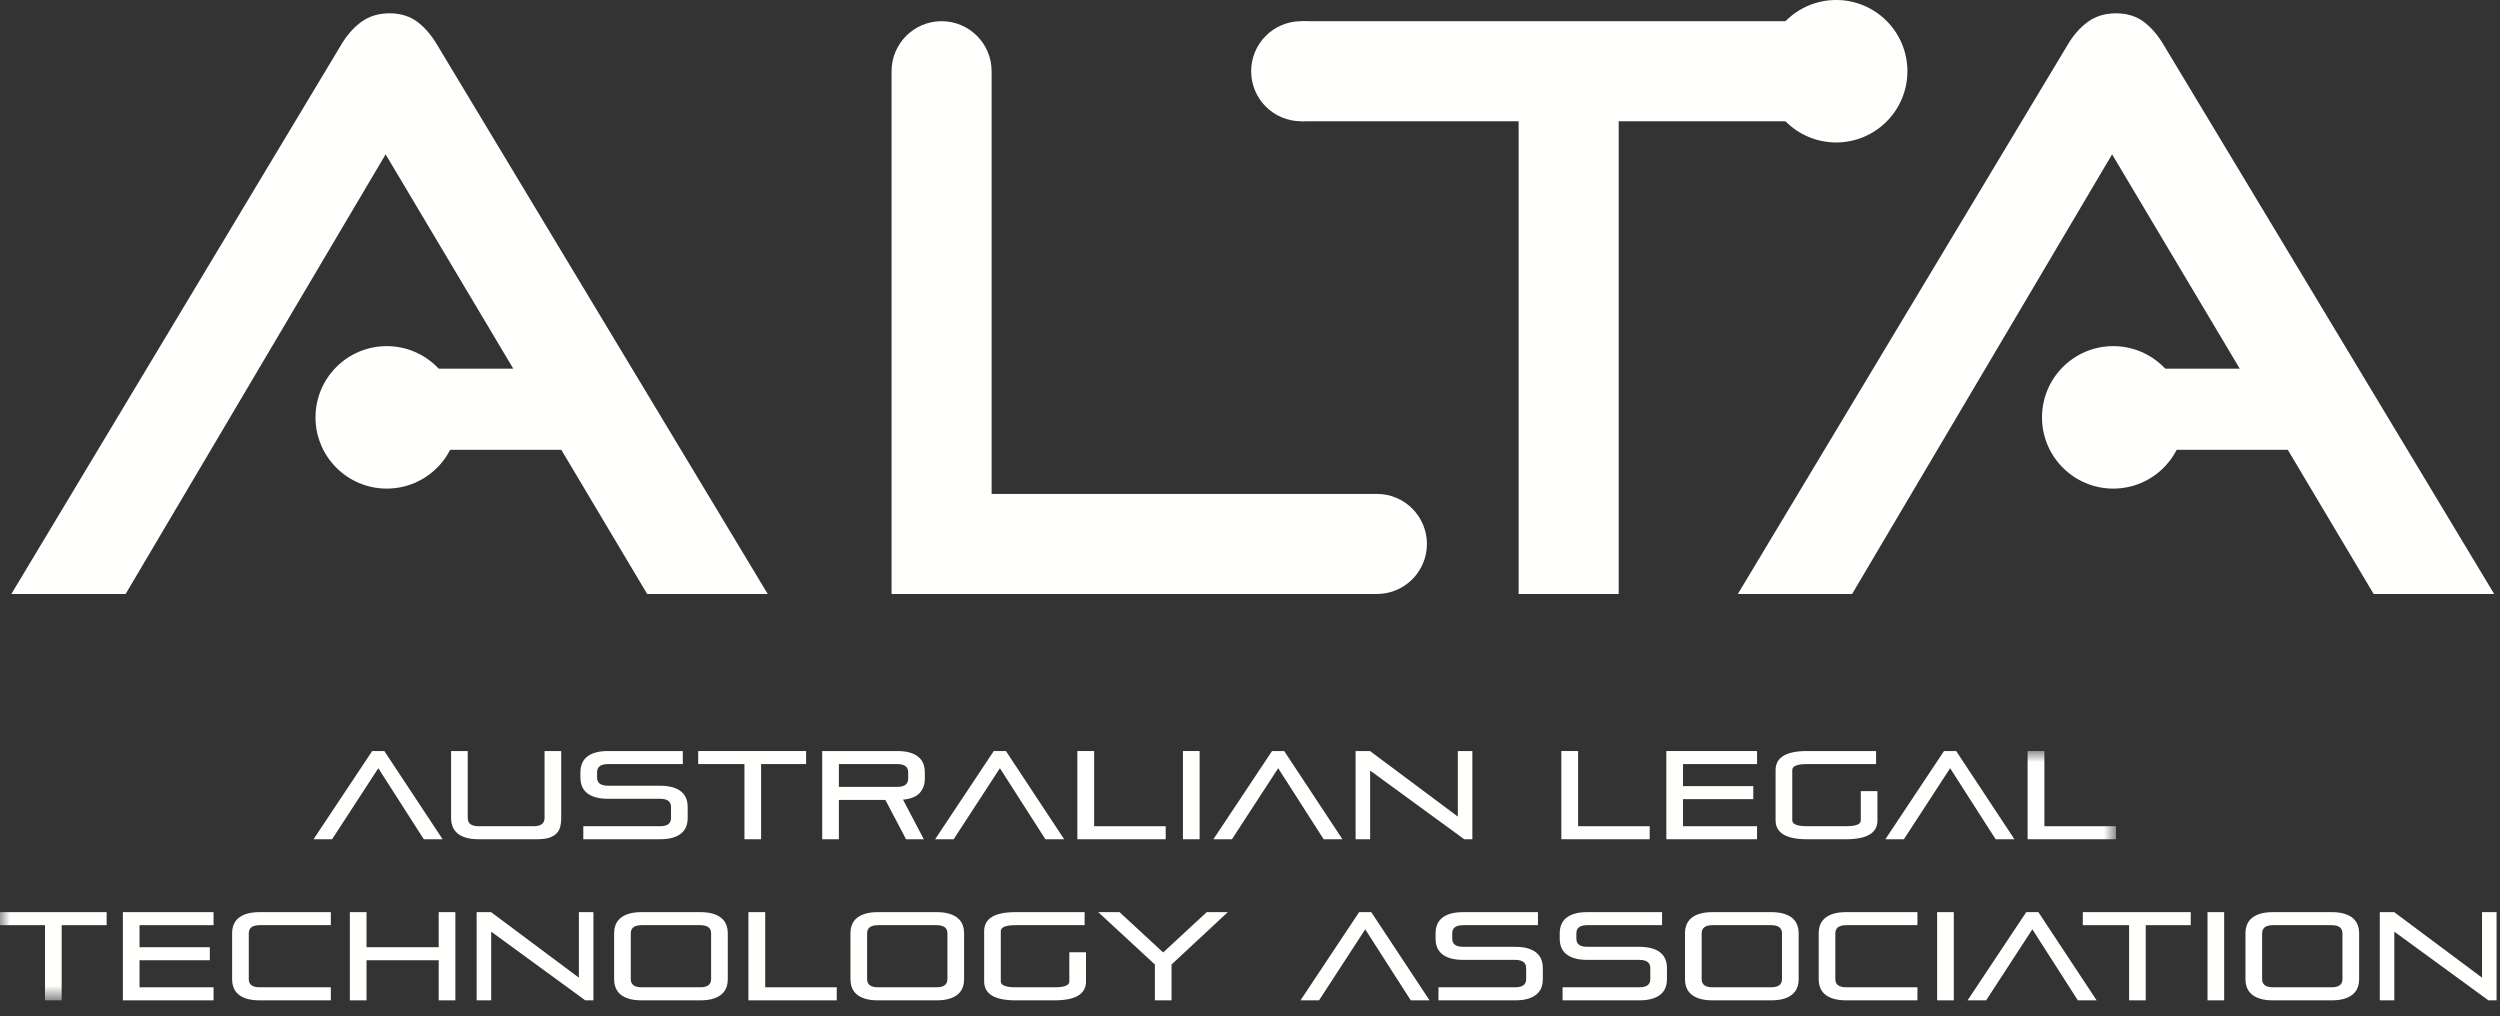 <svg xmlns="http://www.w3.org/2000/svg" width="123" height="50" viewBox="0 0 123 50" fill="none"><rect x="0" y="0" width="123" height="50" fill="#333333" stroke="none"/><path fill-rule="evenodd" clip-rule="evenodd" d="M20.851 41.291L18.613 37.796L16.339 41.291H15.426L18.312 36.951H18.909L21.776 41.291H20.851Z" fill="#FFFFFE"></path><path fill-rule="evenodd" clip-rule="evenodd" d="M23.556 41.291C23.309 41.291 23.1 41.266 22.927 41.214C22.754 41.162 22.613 41.091 22.504 40.998C22.396 40.905 22.316 40.796 22.267 40.668C22.218 40.541 22.193 40.4 22.193 40.243V36.951H23.013V40.249C23.013 40.517 23.194 40.65 23.556 40.65H26.25C26.611 40.65 26.792 40.517 26.792 40.249V36.951H27.612V40.243C27.612 40.4 27.597 40.541 27.566 40.668C27.535 40.796 27.475 40.905 27.387 40.998C27.298 41.091 27.177 41.162 27.024 41.214C26.869 41.266 26.669 41.291 26.422 41.291H23.556Z" fill="#FFFFFE"></path><path fill-rule="evenodd" clip-rule="evenodd" d="M28.699 41.291V40.65H32.472C32.833 40.65 33.014 40.517 33.014 40.249V39.7C33.014 39.434 32.833 39.3 32.472 39.3H29.92C29.673 39.3 29.464 39.275 29.291 39.223C29.118 39.171 28.977 39.1 28.868 39.007C28.759 38.914 28.68 38.805 28.631 38.677C28.582 38.55 28.557 38.408 28.557 38.252V37.999C28.557 37.843 28.582 37.701 28.631 37.573C28.68 37.446 28.759 37.336 28.868 37.244C28.977 37.151 29.118 37.079 29.291 37.028C29.464 36.977 29.673 36.951 29.92 36.951H33.594V37.592H29.92C29.558 37.592 29.377 37.726 29.377 37.993V38.258C29.377 38.526 29.558 38.658 29.92 38.658H32.472C32.718 38.658 32.928 38.685 33.101 38.735C33.273 38.787 33.414 38.859 33.523 38.951C33.631 39.044 33.711 39.153 33.76 39.281C33.81 39.408 33.834 39.551 33.834 39.706V40.243C33.834 40.4 33.81 40.541 33.76 40.668C33.711 40.796 33.631 40.905 33.523 40.998C33.414 41.091 33.273 41.162 33.101 41.214C32.928 41.266 32.718 41.291 32.472 41.291H28.699Z" fill="#FFFFFE"></path><path fill-rule="evenodd" clip-rule="evenodd" d="M36.627 41.291V37.592H34.352V36.951H39.66V37.592H37.446V41.291H36.627Z" fill="#FFFFFE"></path><path fill-rule="evenodd" clip-rule="evenodd" d="M44.682 37.993C44.682 37.726 44.501 37.592 44.139 37.592H41.273V38.714H44.139C44.501 38.714 44.682 38.58 44.682 38.314V37.993ZM44.577 41.291L43.56 39.356H41.273V41.291H40.453V36.951H44.139C44.386 36.951 44.595 36.977 44.768 37.028C44.941 37.079 45.081 37.151 45.19 37.244C45.299 37.336 45.378 37.446 45.427 37.573C45.477 37.701 45.502 37.843 45.502 37.999V38.307C45.502 38.587 45.419 38.819 45.255 39.007C45.09 39.193 44.815 39.306 44.429 39.343L45.452 41.291H44.577Z" fill="#FFFFFE"></path><path fill-rule="evenodd" clip-rule="evenodd" d="M51.433 41.291L49.195 37.796L46.92 41.291H46.008L48.893 36.951H49.491L52.357 41.291H51.433Z" fill="#FFFFFE"></path><path fill-rule="evenodd" clip-rule="evenodd" d="M53.006 41.291V36.951H53.832V40.65H57.352V41.291H53.006Z" fill="#FFFFFE"></path><path fill-rule="evenodd" clip-rule="evenodd" d="M58.201 41.291H59.021V36.951H58.201V41.291Z" fill="#FFFFFE"></path><path fill-rule="evenodd" clip-rule="evenodd" d="M65.124 41.291L62.886 37.796L60.612 41.291H59.699L62.585 36.951H63.182L66.048 41.291H65.124Z" fill="#FFFFFE"></path><path fill-rule="evenodd" clip-rule="evenodd" d="M72.04 41.291L67.41 37.912V41.291H66.695V36.951H67.404L71.725 40.175V36.951H72.44V41.291H72.04Z" fill="#FFFFFE"></path><path fill-rule="evenodd" clip-rule="evenodd" d="M76.818 41.291V36.951H77.643V40.65H81.164V41.291H76.818Z" fill="#FFFFFE"></path><path fill-rule="evenodd" clip-rule="evenodd" d="M81.984 41.291V36.951H86.447V37.592H82.803V38.677H86.262V39.318H82.803V40.65H86.447V41.291H81.984Z" fill="#FFFFFE"></path><path fill-rule="evenodd" clip-rule="evenodd" d="M88.906 41.291C87.875 41.291 87.359 40.979 87.359 40.354V37.888C87.359 37.264 87.875 36.951 88.906 36.951H92.303V37.592H88.906C88.421 37.592 88.179 37.691 88.179 37.888V40.354C88.179 40.551 88.421 40.65 88.906 40.65H90.824C91.308 40.65 91.551 40.555 91.551 40.366V38.924H92.371V40.366C92.371 40.983 91.855 41.291 90.824 41.291H88.906Z" fill="#FFFFFE"></path><path fill-rule="evenodd" clip-rule="evenodd" d="M98.185 41.291L95.947 37.796L93.672 41.291H92.76L95.645 36.951H96.243L99.11 41.291H98.185Z" fill="#FFFFFE"></path><mask id="mask0" style="mask-type:alpha" maskUnits="userSpaceOnUse" x="0" y="36" width="105" height="14"><path fill-rule="evenodd" clip-rule="evenodd" d="M0 36.951H104.103V49.217H0V36.951Z" fill="white"></path></mask><g mask="url(#mask0)"><path fill-rule="evenodd" clip-rule="evenodd" d="M99.758 41.291V36.951H100.584V40.65H104.104V41.291H99.758Z" fill="#FFFFFE"></path><path fill-rule="evenodd" clip-rule="evenodd" d="M2.214 49.217V45.518H-0.061V44.877H5.247V45.518H3.034V49.217H2.214Z" fill="#FFFFFE"></path></g><path fill-rule="evenodd" clip-rule="evenodd" d="M6.045 49.217V44.877H10.507V45.518H6.864V46.603H10.323V47.244H6.864V48.575H10.507V49.217H6.045Z" fill="#FFFFFE"></path><path fill-rule="evenodd" clip-rule="evenodd" d="M12.782 49.217C12.536 49.217 12.326 49.192 12.153 49.14C11.981 49.088 11.84 49.017 11.731 48.924C11.622 48.831 11.543 48.722 11.494 48.594C11.444 48.467 11.42 48.325 11.42 48.169V45.925C11.42 45.769 11.444 45.627 11.494 45.499C11.543 45.372 11.622 45.262 11.731 45.17C11.84 45.077 11.981 45.005 12.153 44.954C12.326 44.902 12.536 44.877 12.782 44.877H16.277V45.518H12.782C12.42 45.518 12.24 45.651 12.24 45.919V48.175C12.24 48.443 12.42 48.575 12.782 48.575H16.277V49.217H12.782Z" fill="#FFFFFE"></path><path fill-rule="evenodd" clip-rule="evenodd" d="M21.584 49.217V47.244H18.033V49.217H17.213V44.877H18.033V46.603H21.584V44.877H22.404V49.217H21.584Z" fill="#FFFFFE"></path><path fill-rule="evenodd" clip-rule="evenodd" d="M28.796 49.217L24.166 45.838V49.217H23.451V44.877H24.16L28.481 48.101V44.877H29.196V49.217H28.796Z" fill="#FFFFFE"></path><path fill-rule="evenodd" clip-rule="evenodd" d="M34.986 45.919C34.986 45.651 34.806 45.518 34.444 45.518H31.578C31.216 45.518 31.035 45.651 31.035 45.919V48.175C31.035 48.443 31.216 48.575 31.578 48.575H34.444C34.806 48.575 34.986 48.443 34.986 48.175V45.919ZM31.578 49.217C31.331 49.217 31.121 49.192 30.949 49.14C30.776 49.088 30.635 49.017 30.526 48.924C30.418 48.831 30.339 48.722 30.289 48.594C30.24 48.467 30.215 48.325 30.215 48.169V45.925C30.215 45.769 30.24 45.627 30.289 45.499C30.339 45.372 30.418 45.262 30.526 45.17C30.635 45.077 30.776 45.005 30.949 44.954C31.121 44.902 31.331 44.877 31.578 44.877H34.444C34.691 44.877 34.901 44.902 35.073 44.954C35.246 45.005 35.386 45.077 35.495 45.17C35.604 45.262 35.683 45.372 35.733 45.499C35.782 45.627 35.807 45.769 35.807 45.925V48.169C35.807 48.325 35.782 48.467 35.733 48.594C35.683 48.722 35.604 48.831 35.495 48.924C35.386 49.017 35.246 49.088 35.073 49.14C34.901 49.192 34.691 49.217 34.444 49.217H31.578Z" fill="#FFFFFE"></path><path fill-rule="evenodd" clip-rule="evenodd" d="M36.822 49.217V44.877H37.648V48.575H41.168V49.217H36.822Z" fill="#FFFFFE"></path><path fill-rule="evenodd" clip-rule="evenodd" d="M46.613 45.919C46.613 45.651 46.432 45.518 46.07 45.518H43.204C42.842 45.518 42.662 45.651 42.662 45.919V48.175C42.662 48.443 42.842 48.575 43.204 48.575H46.07C46.432 48.575 46.613 48.443 46.613 48.175V45.919ZM43.204 49.217C42.958 49.217 42.748 49.192 42.575 49.14C42.402 49.088 42.262 49.017 42.153 48.924C42.044 48.831 41.965 48.722 41.916 48.594C41.866 48.467 41.842 48.325 41.842 48.169V45.925C41.842 45.769 41.866 45.627 41.916 45.499C41.965 45.372 42.044 45.262 42.153 45.17C42.262 45.077 42.402 45.005 42.575 44.954C42.748 44.902 42.958 44.877 43.204 44.877H46.07C46.317 44.877 46.527 44.902 46.699 44.954C46.872 45.005 47.013 45.077 47.122 45.17C47.231 45.262 47.31 45.372 47.359 45.499C47.408 45.627 47.433 45.769 47.433 45.925V48.169C47.433 48.325 47.408 48.467 47.359 48.594C47.31 48.722 47.231 48.831 47.122 48.924C47.013 49.017 46.872 49.088 46.699 49.14C46.527 49.192 46.317 49.217 46.07 49.217H43.204Z" fill="#FFFFFE"></path><path fill-rule="evenodd" clip-rule="evenodd" d="M49.966 49.217C48.935 49.217 48.42 48.905 48.42 48.279V45.814C48.42 45.19 48.935 44.877 49.966 44.877H53.363V45.518H49.966C49.482 45.518 49.239 45.616 49.239 45.814V48.279C49.239 48.477 49.482 48.575 49.966 48.575H51.884C52.369 48.575 52.611 48.481 52.611 48.292V46.85H53.431V48.292C53.431 48.908 52.915 49.217 51.884 49.217H49.966Z" fill="#FFFFFE"></path><path fill-rule="evenodd" clip-rule="evenodd" d="M56.82 49.217V47.453L54.033 44.877H55.081L57.227 46.861L59.372 44.877H60.407L57.64 47.453V49.217H56.82Z" fill="#FFFFFE"></path><path fill-rule="evenodd" clip-rule="evenodd" d="M69.409 49.217L67.17 45.722L64.896 49.217H63.984L66.869 44.877H67.466L70.334 49.217H69.409Z" fill="#FFFFFE"></path><path fill-rule="evenodd" clip-rule="evenodd" d="M70.772 49.217V48.575H74.545C74.906 48.575 75.087 48.443 75.087 48.175V47.626C75.087 47.36 74.906 47.226 74.545 47.226H71.993C71.746 47.226 71.537 47.2 71.364 47.149C71.191 47.097 71.05 47.026 70.941 46.933C70.833 46.84 70.753 46.731 70.704 46.603C70.655 46.476 70.631 46.334 70.631 46.178V45.925C70.631 45.769 70.655 45.627 70.704 45.499C70.753 45.372 70.833 45.262 70.941 45.17C71.05 45.077 71.191 45.005 71.364 44.954C71.537 44.902 71.746 44.877 71.993 44.877H75.667V45.518H71.993C71.63 45.518 71.45 45.651 71.45 45.919V46.184C71.45 46.451 71.63 46.584 71.993 46.584H74.545C74.792 46.584 75.001 46.61 75.173 46.661C75.346 46.713 75.487 46.784 75.595 46.877C75.705 46.97 75.784 47.079 75.834 47.207C75.882 47.334 75.907 47.477 75.907 47.632V48.169C75.907 48.325 75.882 48.467 75.834 48.594C75.784 48.722 75.705 48.831 75.595 48.924C75.487 49.017 75.346 49.088 75.173 49.14C75.001 49.192 74.792 49.217 74.545 49.217H70.772Z" fill="#FFFFFE"></path><path fill-rule="evenodd" clip-rule="evenodd" d="M76.879 49.217V48.575H80.652C81.013 48.575 81.195 48.443 81.195 48.175V47.626C81.195 47.36 81.013 47.226 80.652 47.226H78.1C77.853 47.226 77.644 47.2 77.471 47.149C77.298 47.097 77.158 47.026 77.048 46.933C76.94 46.84 76.861 46.731 76.811 46.603C76.762 46.476 76.738 46.334 76.738 46.178V45.925C76.738 45.769 76.762 45.627 76.811 45.499C76.861 45.372 76.94 45.262 77.048 45.17C77.158 45.077 77.298 45.005 77.471 44.954C77.644 44.902 77.853 44.877 78.1 44.877H81.774V45.518H78.1C77.738 45.518 77.557 45.651 77.557 45.919V46.184C77.557 46.451 77.738 46.584 78.1 46.584H80.652C80.899 46.584 81.108 46.61 81.281 46.661C81.454 46.713 81.594 46.784 81.703 46.877C81.812 46.97 81.891 47.079 81.941 47.207C81.99 47.334 82.014 47.477 82.014 47.632V48.169C82.014 48.325 81.99 48.467 81.941 48.594C81.891 48.722 81.812 48.831 81.703 48.924C81.594 49.017 81.454 49.088 81.281 49.14C81.108 49.192 80.899 49.217 80.652 49.217H76.879Z" fill="#FFFFFE"></path><path fill-rule="evenodd" clip-rule="evenodd" d="M87.673 45.919C87.673 45.651 87.493 45.518 87.13 45.518H84.264C83.903 45.518 83.722 45.651 83.722 45.919V48.175C83.722 48.443 83.903 48.575 84.264 48.575H87.13C87.493 48.575 87.673 48.443 87.673 48.175V45.919ZM84.264 49.217C84.018 49.217 83.808 49.192 83.635 49.14C83.462 49.088 83.322 49.017 83.213 48.924C83.104 48.831 83.025 48.722 82.976 48.594C82.926 48.467 82.902 48.325 82.902 48.169V45.925C82.902 45.769 82.926 45.627 82.976 45.499C83.025 45.372 83.104 45.262 83.213 45.17C83.322 45.077 83.462 45.005 83.635 44.954C83.808 44.902 84.018 44.877 84.264 44.877H87.13C87.377 44.877 87.587 44.902 87.759 44.954C87.932 45.005 88.073 45.077 88.182 45.17C88.291 45.262 88.37 45.372 88.419 45.499C88.468 45.627 88.494 45.769 88.494 45.925V48.169C88.494 48.325 88.468 48.467 88.419 48.594C88.37 48.722 88.291 48.831 88.182 48.924C88.073 49.017 87.932 49.088 87.759 49.14C87.587 49.192 87.377 49.217 87.13 49.217H84.264Z" fill="#FFFFFE"></path><path fill-rule="evenodd" clip-rule="evenodd" d="M90.843 49.217C90.596 49.217 90.385 49.192 90.213 49.14C90.041 49.088 89.9 49.017 89.791 48.924C89.683 48.831 89.603 48.722 89.553 48.594C89.504 48.467 89.481 48.325 89.481 48.169V45.925C89.481 45.769 89.504 45.627 89.553 45.499C89.603 45.372 89.683 45.262 89.791 45.17C89.9 45.077 90.041 45.005 90.213 44.954C90.385 44.902 90.596 44.877 90.843 44.877H94.338V45.518H90.843C90.481 45.518 90.299 45.651 90.299 45.919V48.175C90.299 48.443 90.481 48.575 90.843 48.575H94.338V49.217H90.843Z" fill="#FFFFFE"></path><path fill-rule="evenodd" clip-rule="evenodd" d="M95.307 49.217H96.127V44.877H95.307V49.217Z" fill="#FFFFFE"></path><path fill-rule="evenodd" clip-rule="evenodd" d="M102.23 49.217L99.992 45.722L97.717 49.217H96.805L99.69 44.877H100.288L103.155 49.217H102.23Z" fill="#FFFFFE"></path><path fill-rule="evenodd" clip-rule="evenodd" d="M104.751 49.217V45.518H102.475V44.877H107.784V45.518H105.57V49.217H104.751Z" fill="#FFFFFE"></path><path fill-rule="evenodd" clip-rule="evenodd" d="M108.61 49.217H109.429V44.877H108.61V49.217Z" fill="#FFFFFE"></path><path fill-rule="evenodd" clip-rule="evenodd" d="M115.249 45.919C115.249 45.651 115.068 45.518 114.706 45.518H111.839C111.478 45.518 111.297 45.651 111.297 45.919V48.175C111.297 48.443 111.478 48.575 111.839 48.575H114.706C115.068 48.575 115.249 48.443 115.249 48.175V45.919ZM111.839 49.217C111.593 49.217 111.383 49.192 111.211 49.14C111.038 49.088 110.897 49.017 110.789 48.924C110.679 48.831 110.6 48.722 110.551 48.594C110.502 48.467 110.477 48.325 110.477 48.169V45.925C110.477 45.769 110.502 45.627 110.551 45.499C110.6 45.372 110.679 45.262 110.789 45.17C110.897 45.077 111.038 45.005 111.211 44.954C111.383 44.902 111.593 44.877 111.839 44.877H114.706C114.953 44.877 115.163 44.902 115.335 44.954C115.507 45.005 115.648 45.077 115.757 45.17C115.866 45.262 115.945 45.372 115.995 45.499C116.044 45.627 116.069 45.769 116.069 45.925V48.169C116.069 48.325 116.044 48.467 115.995 48.594C115.945 48.722 115.866 48.831 115.757 48.924C115.648 49.017 115.507 49.088 115.335 49.14C115.163 49.192 114.953 49.217 114.706 49.217H111.839Z" fill="#FFFFFE"></path><path fill-rule="evenodd" clip-rule="evenodd" d="M122.43 49.217L117.8 45.838V49.217H117.086V44.877H117.794L122.116 48.101V44.877H122.831V49.217H122.43Z" fill="#FFFFFE"></path><path fill-rule="evenodd" clip-rule="evenodd" d="M31.841 29.224L27.616 22.13H15.895L18.221 18.137H25.252L18.972 7.594L6.18 29.224H0.559L16.762 2.244C17.046 1.754 17.382 1.366 17.77 1.082C18.158 0.798 18.623 0.655 19.166 0.655C19.708 0.655 20.167 0.798 20.542 1.082C20.916 1.366 21.246 1.754 21.53 2.244L37.772 29.224H31.841Z" fill="#FFFFFE"></path><path fill-rule="evenodd" clip-rule="evenodd" d="M43.865 29.224V3.504C43.865 2.145 44.967 1.043 46.327 1.043C47.686 1.043 48.788 2.145 48.788 3.504V24.301H67.744V29.224H43.865Z" fill="#FFFFFE"></path><path fill-rule="evenodd" clip-rule="evenodd" d="M74.717 29.224V5.966H64.018V1.043H90.338V5.966H79.64V29.224H74.717Z" fill="#FFFFFE"></path><path fill-rule="evenodd" clip-rule="evenodd" d="M22.531 20.535C22.531 22.47 20.962 24.039 19.027 24.039C17.092 24.039 15.523 22.47 15.523 20.535C15.523 18.599 17.092 17.03 19.027 17.03C20.962 17.03 22.531 18.599 22.531 20.535Z" fill="#FFFFFE"></path><path fill-rule="evenodd" clip-rule="evenodd" d="M116.784 29.224L112.559 22.13H100.837L103.164 18.137H110.195L103.915 7.594L91.123 29.224H85.502L101.705 2.244C101.989 1.754 102.325 1.366 102.712 1.082C103.1 0.798 103.566 0.655 104.108 0.655C104.651 0.655 105.109 0.798 105.485 1.082C105.859 1.366 106.188 1.754 106.473 2.244L122.714 29.224H116.784Z" fill="#FFFFFE"></path><path fill-rule="evenodd" clip-rule="evenodd" d="M107.476 20.535C107.476 22.47 105.907 24.039 103.972 24.039C102.037 24.039 100.467 22.47 100.467 20.535C100.467 18.599 102.037 17.03 103.972 17.03C105.907 17.03 107.476 18.599 107.476 20.535Z" fill="#FFFFFE"></path><path fill-rule="evenodd" clip-rule="evenodd" d="M93.844 3.505C93.844 5.44 92.275 7.009 90.339 7.009C88.404 7.009 86.836 5.44 86.836 3.505C86.836 1.569 88.404 0 90.339 0C92.275 0 93.844 1.569 93.844 3.505Z" fill="#FFFFFE"></path><path fill-rule="evenodd" clip-rule="evenodd" d="M66.48 3.505C66.48 4.864 65.378 5.966 64.018 5.966C62.659 5.966 61.557 4.864 61.557 3.505C61.557 2.145 62.659 1.043 64.018 1.043C65.378 1.043 66.48 2.145 66.48 3.505Z" fill="#FFFFFE"></path><path fill-rule="evenodd" clip-rule="evenodd" d="M70.205 26.762C70.205 28.122 69.102 29.224 67.743 29.224C66.383 29.224 65.281 28.122 65.281 26.762C65.281 25.403 66.383 24.301 67.743 24.301C69.102 24.301 70.205 25.403 70.205 26.762Z" fill="#FFFFFE"></path></svg>